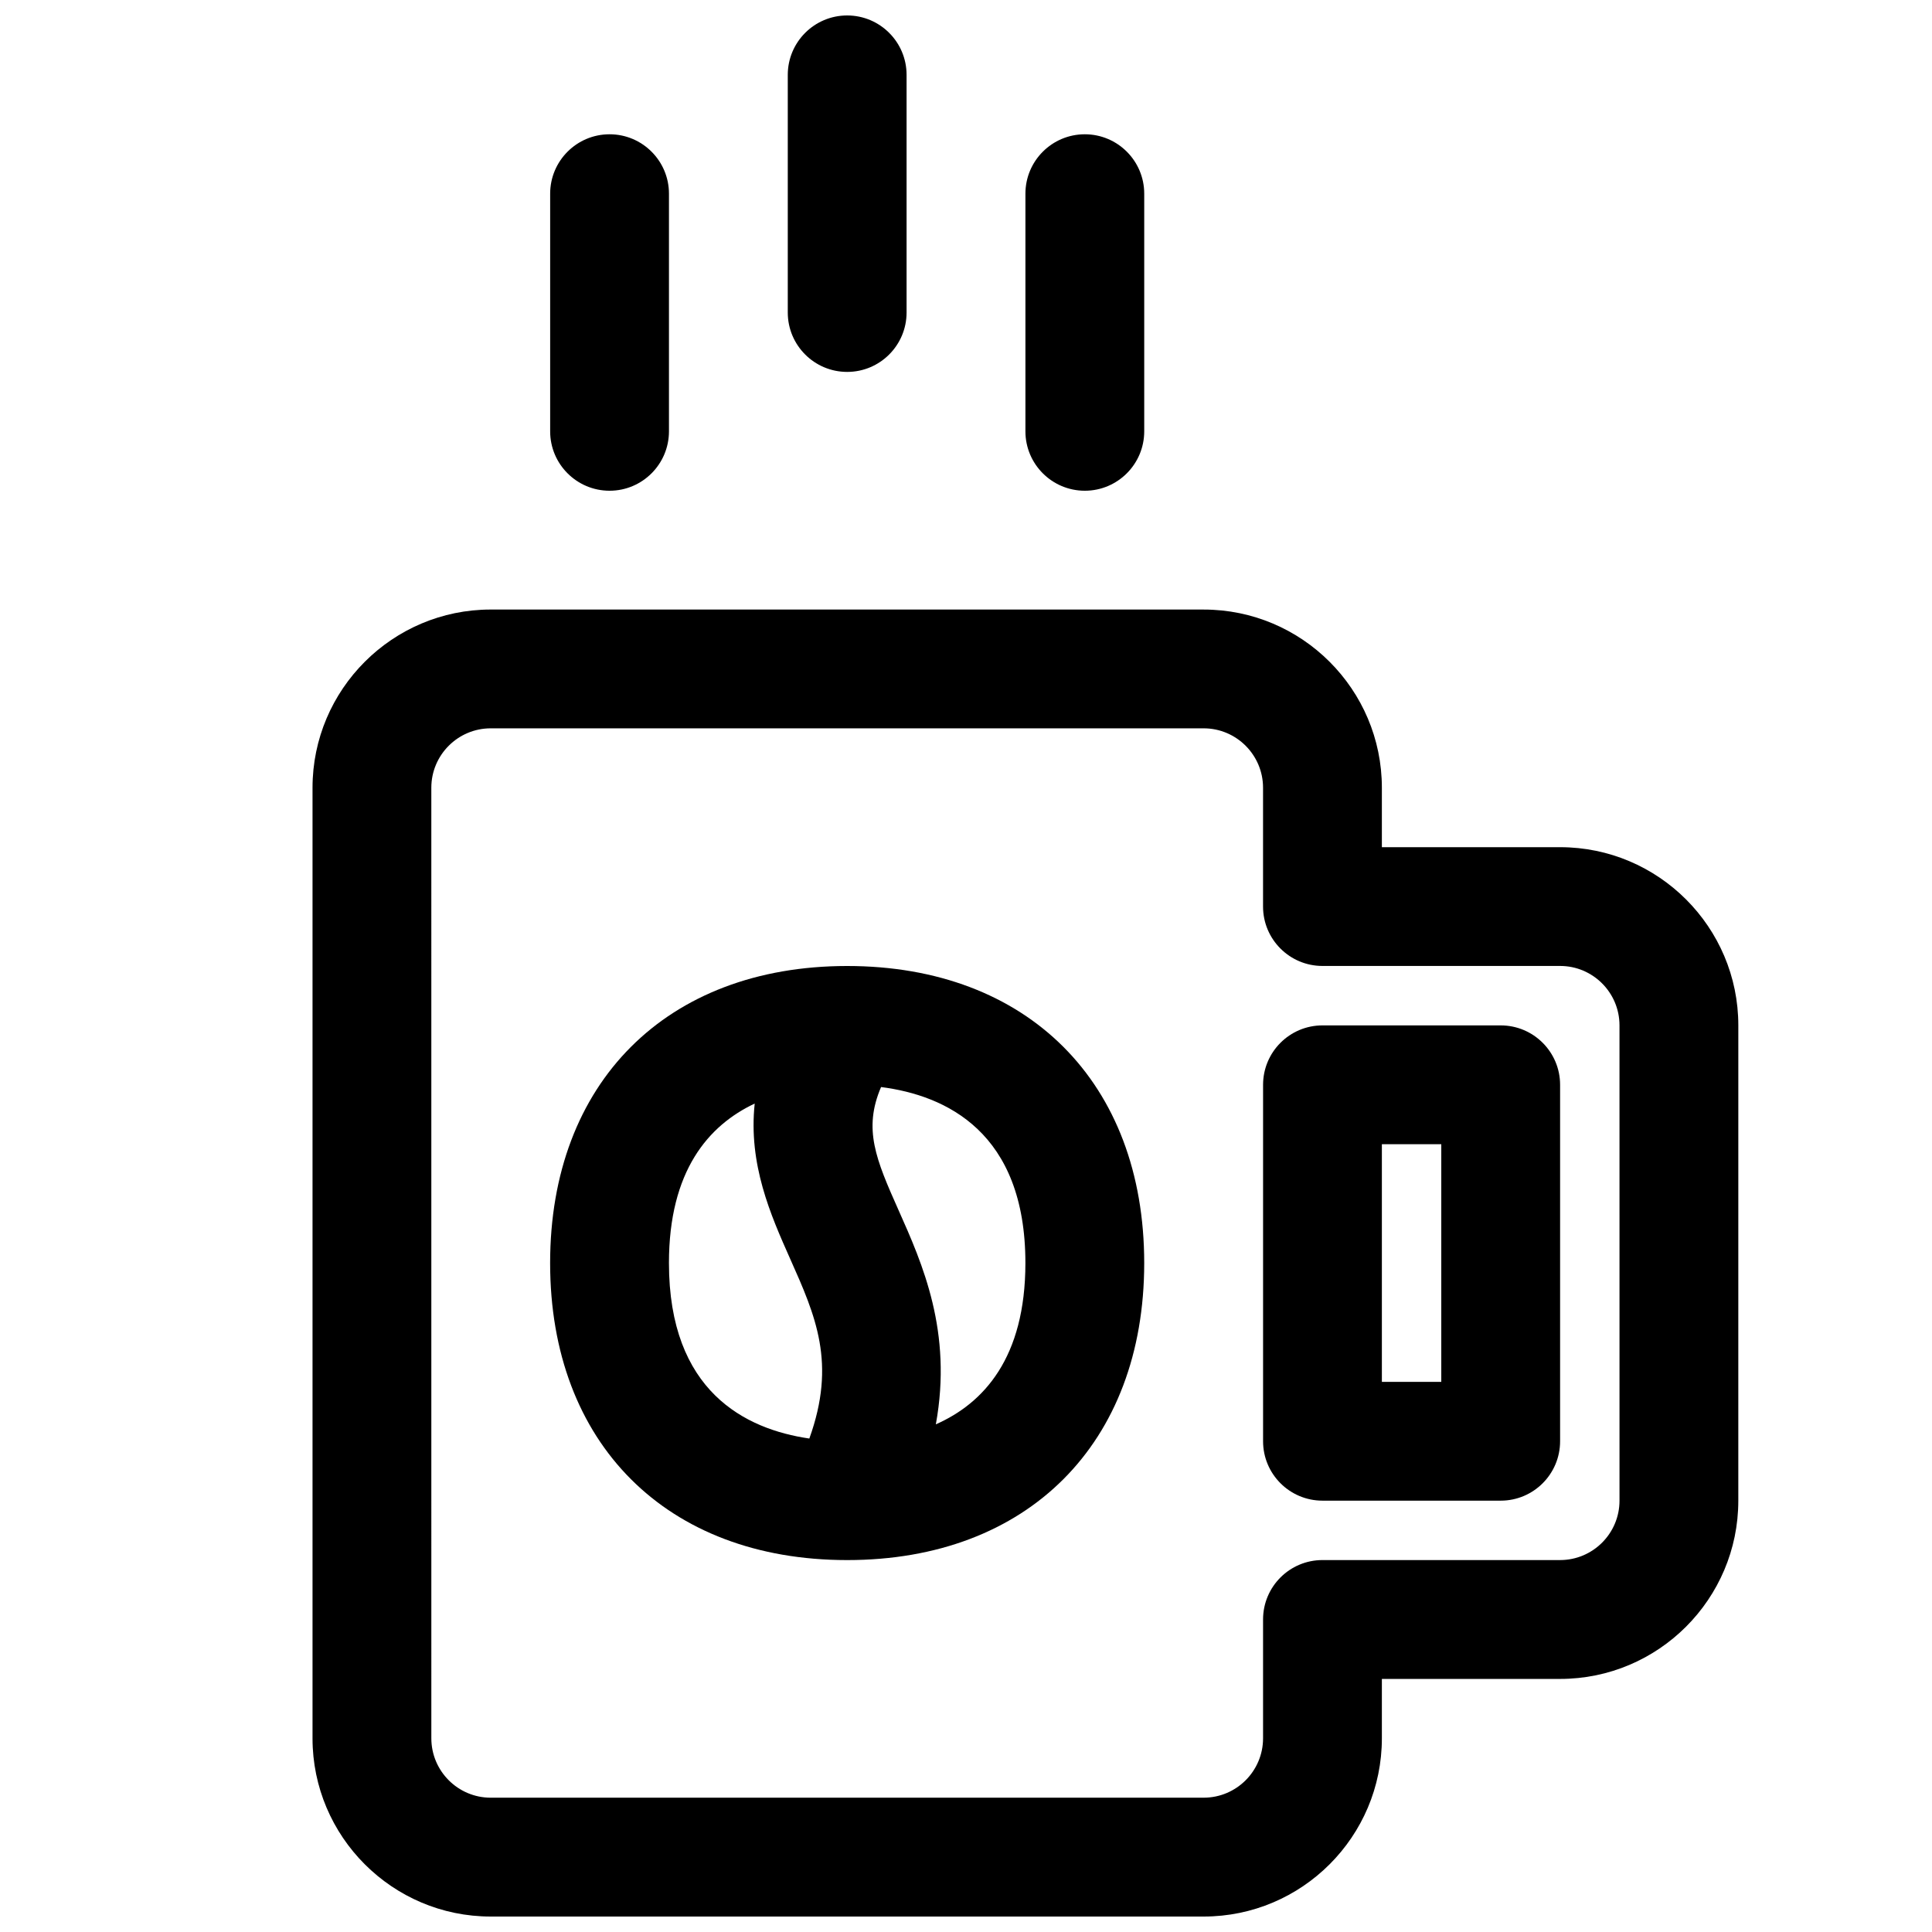 <?xml version="1.0" encoding="UTF-8"?>
<!-- Uploaded to: SVG Repo, www.svgrepo.com, Generator: SVG Repo Mixer Tools -->
<svg width="800px" height="800px" version="1.1" viewBox="144 144 512 512" xmlns="http://www.w3.org/2000/svg">
 <defs>
  <clipPath id="b">
   <path d="m352 148.09h33v94.906h-33z"/>
  </clipPath>
  <clipPath id="a">
   <path d="m226 305h379v346.9h-379z"/>
  </clipPath>
 </defs>
 <path d="m368.51 400h-0.062-0.047c-47.762 0.055-78.613 30.938-78.613 78.719 0 47.801 30.875 78.688 78.648 78.719h0.066 0.031c47.805-0.008 78.695-30.902 78.695-78.719 0-47.824-30.898-78.719-78.719-78.719zm-47.234 78.719c0-24.473 10.508-36.504 22.727-42.266-1.715 16.098 4.219 29.52 9.383 41.117 6.785 15.207 12.305 27.656 5.094 47.656-16.973-2.465-37.203-12.516-37.203-46.508zm70.73 42.746c4.481-24.527-3.559-42.578-9.863-56.719-6.023-13.508-9.43-21.523-4.652-32.668 17.184 2.203 38.25 11.957 38.25 46.641 0 25.145-11.09 37.172-23.734 42.746z"/>
 <path d="m305.54 274.05c8.691 0 15.742-7.055 15.742-15.742v-62.98c0-8.691-7.055-15.742-15.742-15.742-8.691 0-15.742 7.055-15.742 15.742v62.977c-0.004 8.691 7.051 15.746 15.742 15.746z"/>
 <g clip-path="url(#b)">
  <path d="m368.51 242.56c8.691 0 15.742-7.055 15.742-15.742v-62.98c0-8.691-7.055-15.742-15.742-15.742-8.691 0-15.742 7.055-15.742 15.742v62.977c-0.004 8.691 7.051 15.746 15.742 15.746z"/>
 </g>
 <path d="m431.49 274.05c8.691 0 15.742-7.055 15.742-15.742v-62.98c0-8.691-7.055-15.742-15.742-15.742-8.691 0-15.742 7.055-15.742 15.742v62.977c-0.004 8.691 7.051 15.746 15.742 15.746z"/>
 <g clip-path="url(#a)">
  <path d="m557.44 368.51h-47.23v-15.742c0-26.047-21.184-47.23-47.23-47.23l-188.93-0.004c-26.047 0-47.23 21.184-47.23 47.23v251.91c0 26.047 21.184 47.23 47.23 47.23h188.93c26.047 0 47.23-21.184 47.23-47.23v-15.742h47.23c26.047 0 47.23-21.184 47.23-47.23l0.004-125.96c0-26.047-21.184-47.23-47.234-47.23zm15.746 173.18c0 8.684-7.062 15.742-15.742 15.742h-62.977c-8.691 0-15.742 7.055-15.742 15.742v31.488c0 8.684-7.062 15.742-15.742 15.742l-188.93 0.004c-8.684 0-15.742-7.062-15.742-15.742l-0.004-251.91c0-8.684 7.062-15.742 15.742-15.742h188.93c8.684 0 15.742 7.062 15.742 15.742v31.488c0 8.691 7.055 15.742 15.742 15.742h62.977c8.684 0 15.742 7.062 15.742 15.742z"/>
 </g>
 <path d="m541.7 415.74h-47.23c-8.691 0-15.742 7.055-15.742 15.742v94.465c0 8.691 7.055 15.742 15.742 15.742h47.23c8.691 0 15.742-7.055 15.742-15.742v-94.461c0-8.691-7.051-15.746-15.742-15.746zm-15.746 94.465h-15.742v-62.977h15.742z"/>
</svg>